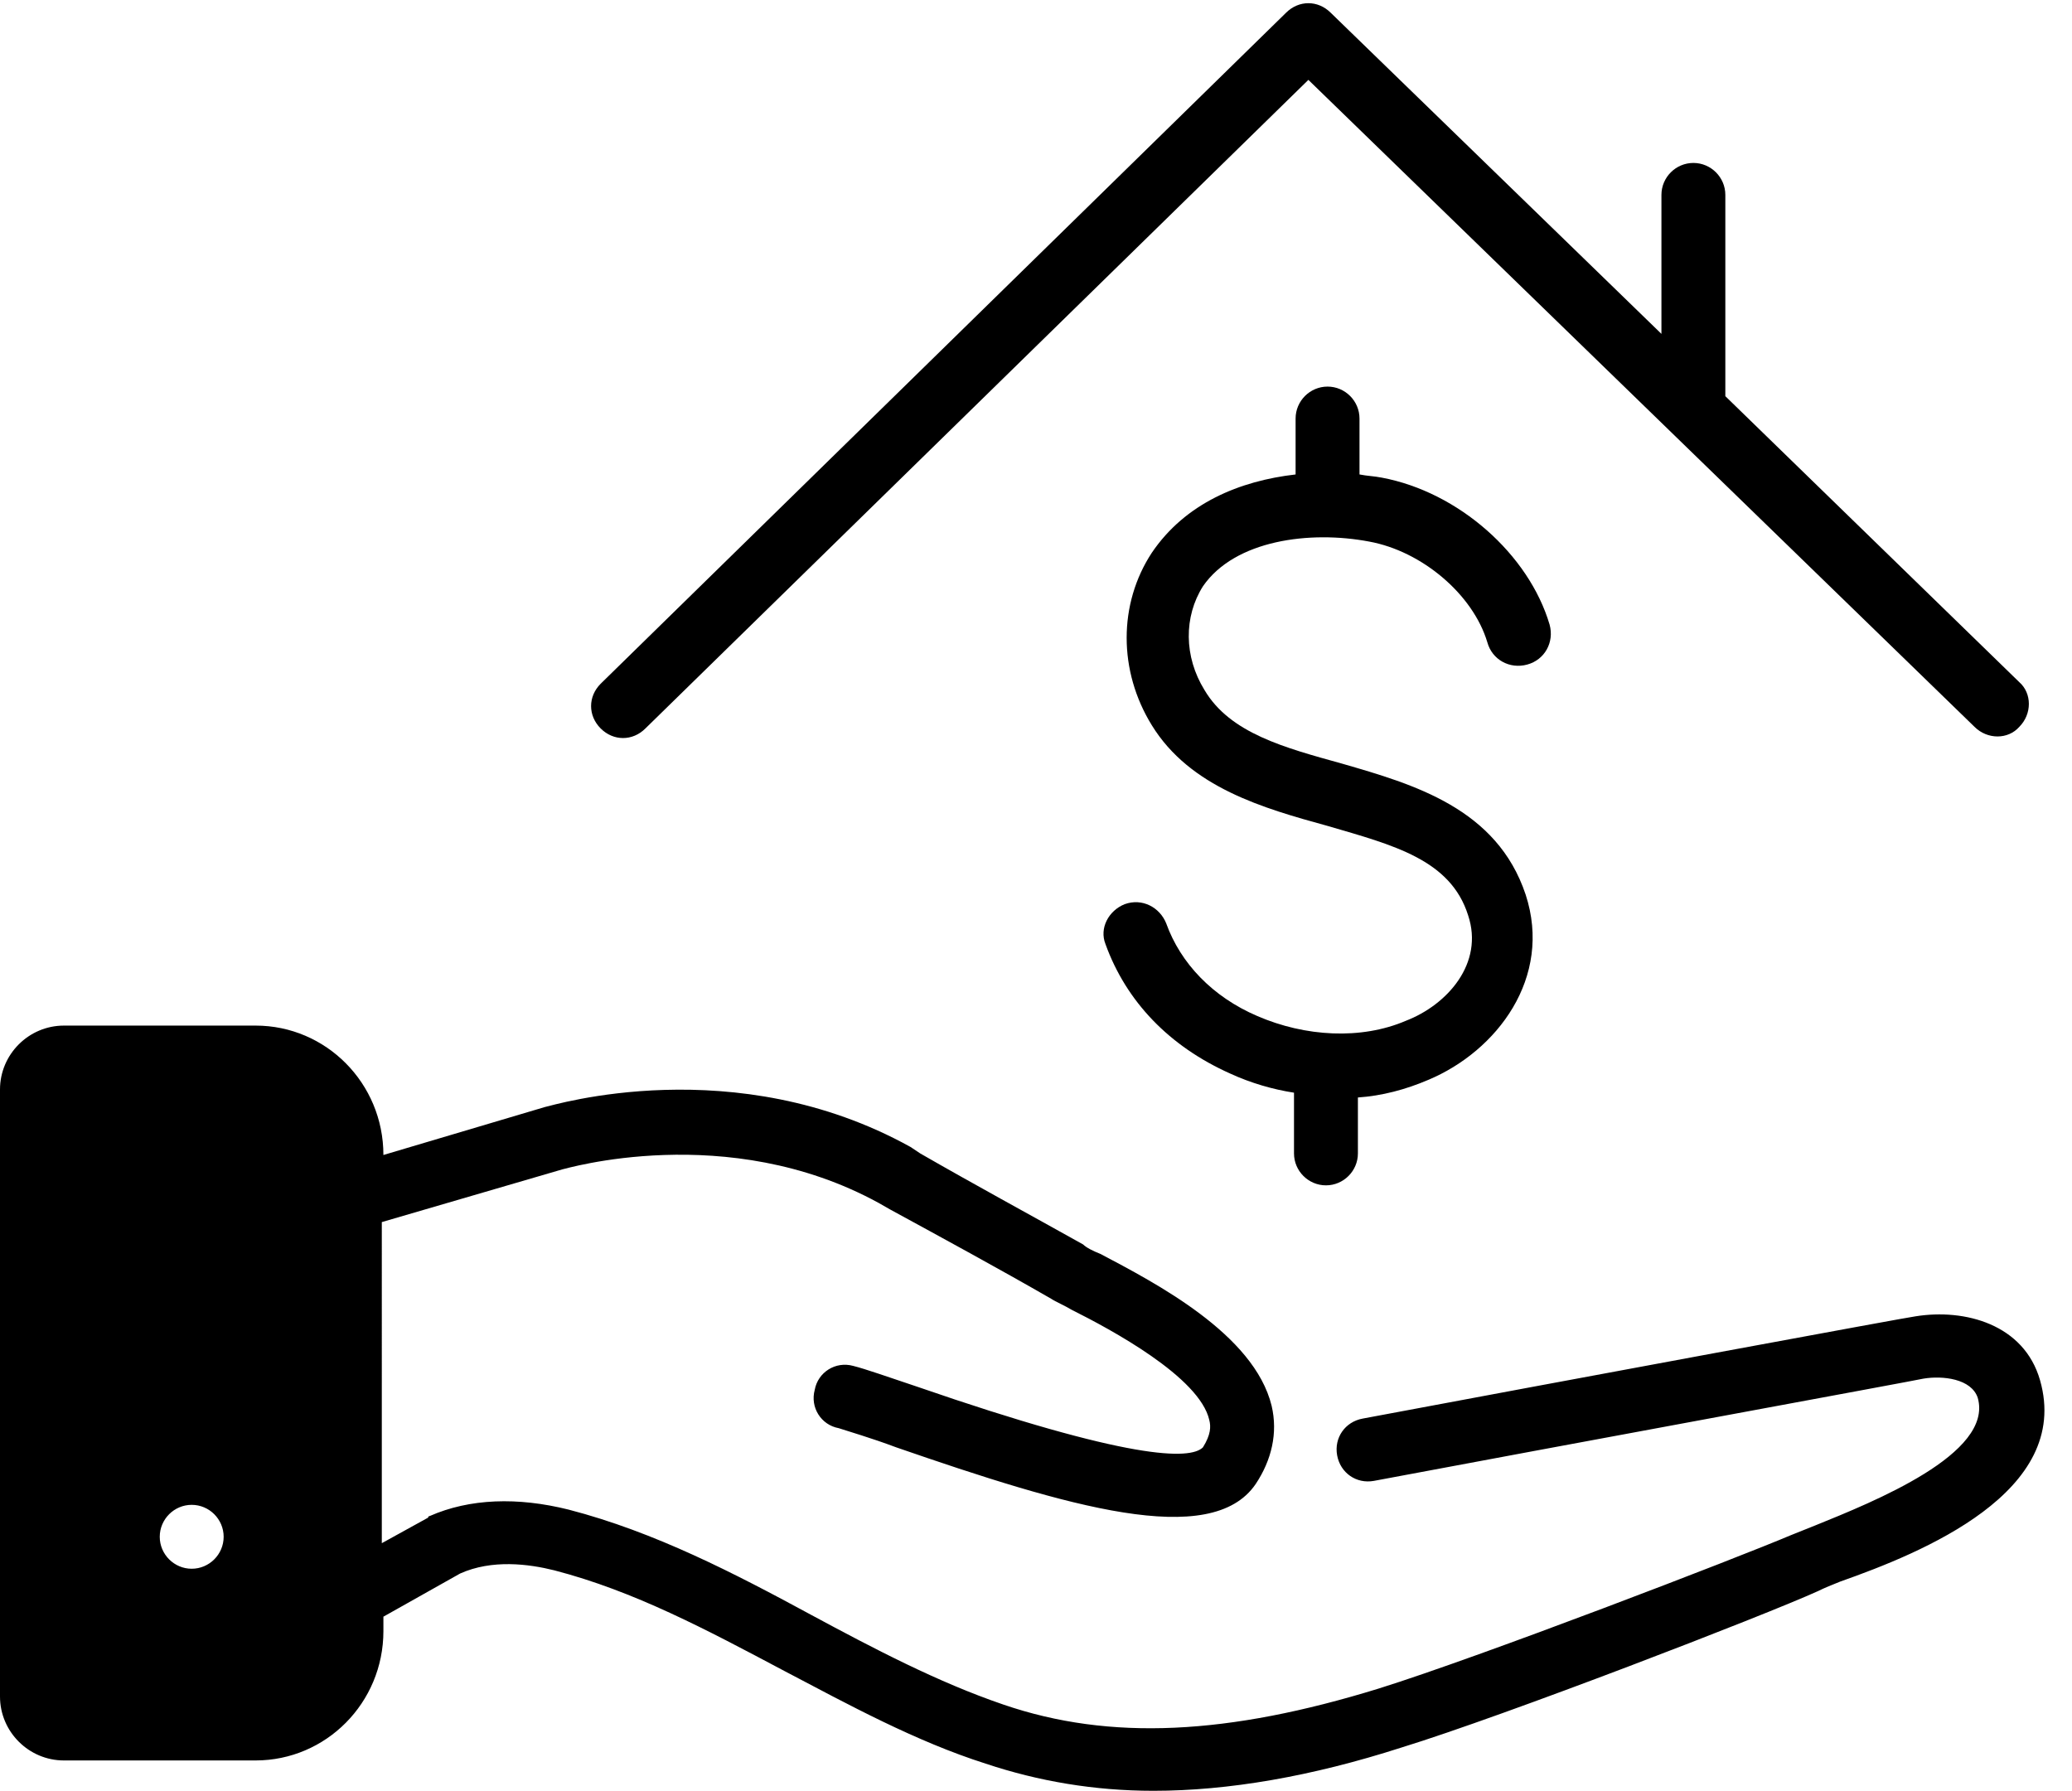 <?xml version="1.0" encoding="UTF-8"?><svg xmlns="http://www.w3.org/2000/svg" xmlns:xlink="http://www.w3.org/1999/xlink" height="112.1" preserveAspectRatio="xMidYMid meet" version="1.0" viewBox="0.0 7.8 129.7 112.1" width="129.7" zoomAndPan="magnify"><g id="change1_1"><path d="M85.7,41.7c3.3,0.6,6.5,3.3,7.4,6.3c0.3,1.1,1.4,1.7,2.5,1.4c1.1-0.3,1.7-1.4,1.4-2.5c-1.3-4.4-5.7-8.3-10.5-9.2 c-0.5-0.1-0.9-0.1-1.4-0.2V34c0-1.1-0.9-2-2-2s-2,0.9-2,2v3.5c-3.5,0.4-6.9,1.8-9,4.9c-2.1,3.2-2.1,7.4,0,10.8c2.4,3.9,7,5.2,11,6.3 c4.1,1.2,7.7,2.1,8.8,5.6c1,3-1.3,5.6-3.9,6.6c-2.8,1.2-6.3,1-9.3-0.3c-2.8-1.2-4.8-3.3-5.7-5.8c-0.4-1-1.5-1.6-2.6-1.2 c-1,0.4-1.6,1.5-1.2,2.5c1.3,3.6,4,6.4,7.8,8.1c1.3,0.6,2.7,1,4,1.2V80c0,1.1,0.9,2,2,2s2-0.9,2-2v-3.5c1.5-0.1,3-0.5,4.4-1.1 c4.3-1.8,7.8-6.4,6.1-11.6c-1.8-5.4-7-6.9-11.5-8.2c-3.6-1-7-1.9-8.6-4.6c-1.3-2.1-1.3-4.6-0.1-6.5C77.3,41.6,82,41,85.7,41.7z" fill="inherit"/></g><g id="change1_2"><path d="M39,54c0.5,0,1-0.2,1.4-0.6l41.5-40.6l41.7,40.5c0.8,0.8,2.1,0.8,2.8,0c0.8-0.8,0.8-2.1,0-2.8L108,32.6V20c0-1.1-0.9-2-2-2 s-2,0.9-2,2v8.7L83.3,8.6c-0.8-0.8-2-0.8-2.8,0l-42.9,42c-0.8,0.8-0.8,2,0,2.8C38,53.8,38.5,54,39,54z" fill="inherit"/></g><g id="change1_3"><path d="M127.7,94.2c-1-3.5-4.7-4.5-7.8-4c-0.2,0-21.8,4-34.6,6.4c-1.1,0.2-1.8,1.2-1.6,2.3s1.2,1.8,2.3,1.6 c11.7-2.2,34-6.3,34.4-6.4c1.2-0.2,3,0,3.4,1.2c1,3.5-6.5,6.5-10.2,8c-0.5,0.2-1,0.4-1.5,0.6c-3.3,1.4-19.4,7.6-25.8,9.6 c-9.4,2.9-16.8,3.3-23.5,1c-4.1-1.4-8.1-3.5-12-5.6c-4.8-2.6-9.8-5.2-15.2-6.6c-3.2-0.8-6.2-0.7-8.7,0.4c0,0-0.1,0-0.1,0.1l-2.9,1.6 V84.3l11.3-3.3c0.1,0,10.3-3.1,19.8,2.1l0.7,0.4c3.3,1.8,6.8,3.7,10.1,5.6c0.3,0.2,0.8,0.4,1.3,0.7c2.4,1.2,8,4.2,8.6,6.9 c0.1,0.4,0.1,0.9-0.4,1.7c-0.8,0.8-4.6,0.8-17.9-3.8c-1.8-0.6-3.2-1.1-4-1.3c-1.1-0.3-2.2,0.4-2.4,1.5c-0.3,1.1,0.4,2.2,1.5,2.4 c0.6,0.2,2,0.6,3.6,1.2c10.7,3.7,19.7,6.4,22.5,2.3c1-1.5,1.4-3.2,1-4.9c-1.1-4.5-7.3-7.7-10.7-9.5c-0.5-0.2-0.9-0.4-1.1-0.6 c-3.4-1.9-6.9-3.8-10.2-5.7L57,79.6C46,73.5,34.6,77,34.1,77.1l-10.1,3v0c0-4.5-3.6-8.1-8-8.1H4c-2.2,0-4,1.8-4,4v38 c0,2.2,1.8,4,4,4h12c4.4,0,8-3.6,8-8.1V109l4.8-2.7c2-0.9,4.3-0.6,5.9-0.2c5,1.3,9.5,3.7,14.4,6.3c4,2.1,8.2,4.4,12.6,5.8 c3.3,1.1,6.8,1.7,10.5,1.7c4.7,0,9.9-0.9,15.5-2.7c6.5-2,22.8-8.3,26.1-9.8c0.4-0.2,0.9-0.4,1.4-0.6 C120.3,105,129.7,101.2,127.7,94.2z M12,106c-1.1,0-2-0.9-2-2c0-1.1,0.9-2,2-2s2,0.9,2,2C14,105.1,13.1,106,12,106z" fill="inherit"/></g></svg>